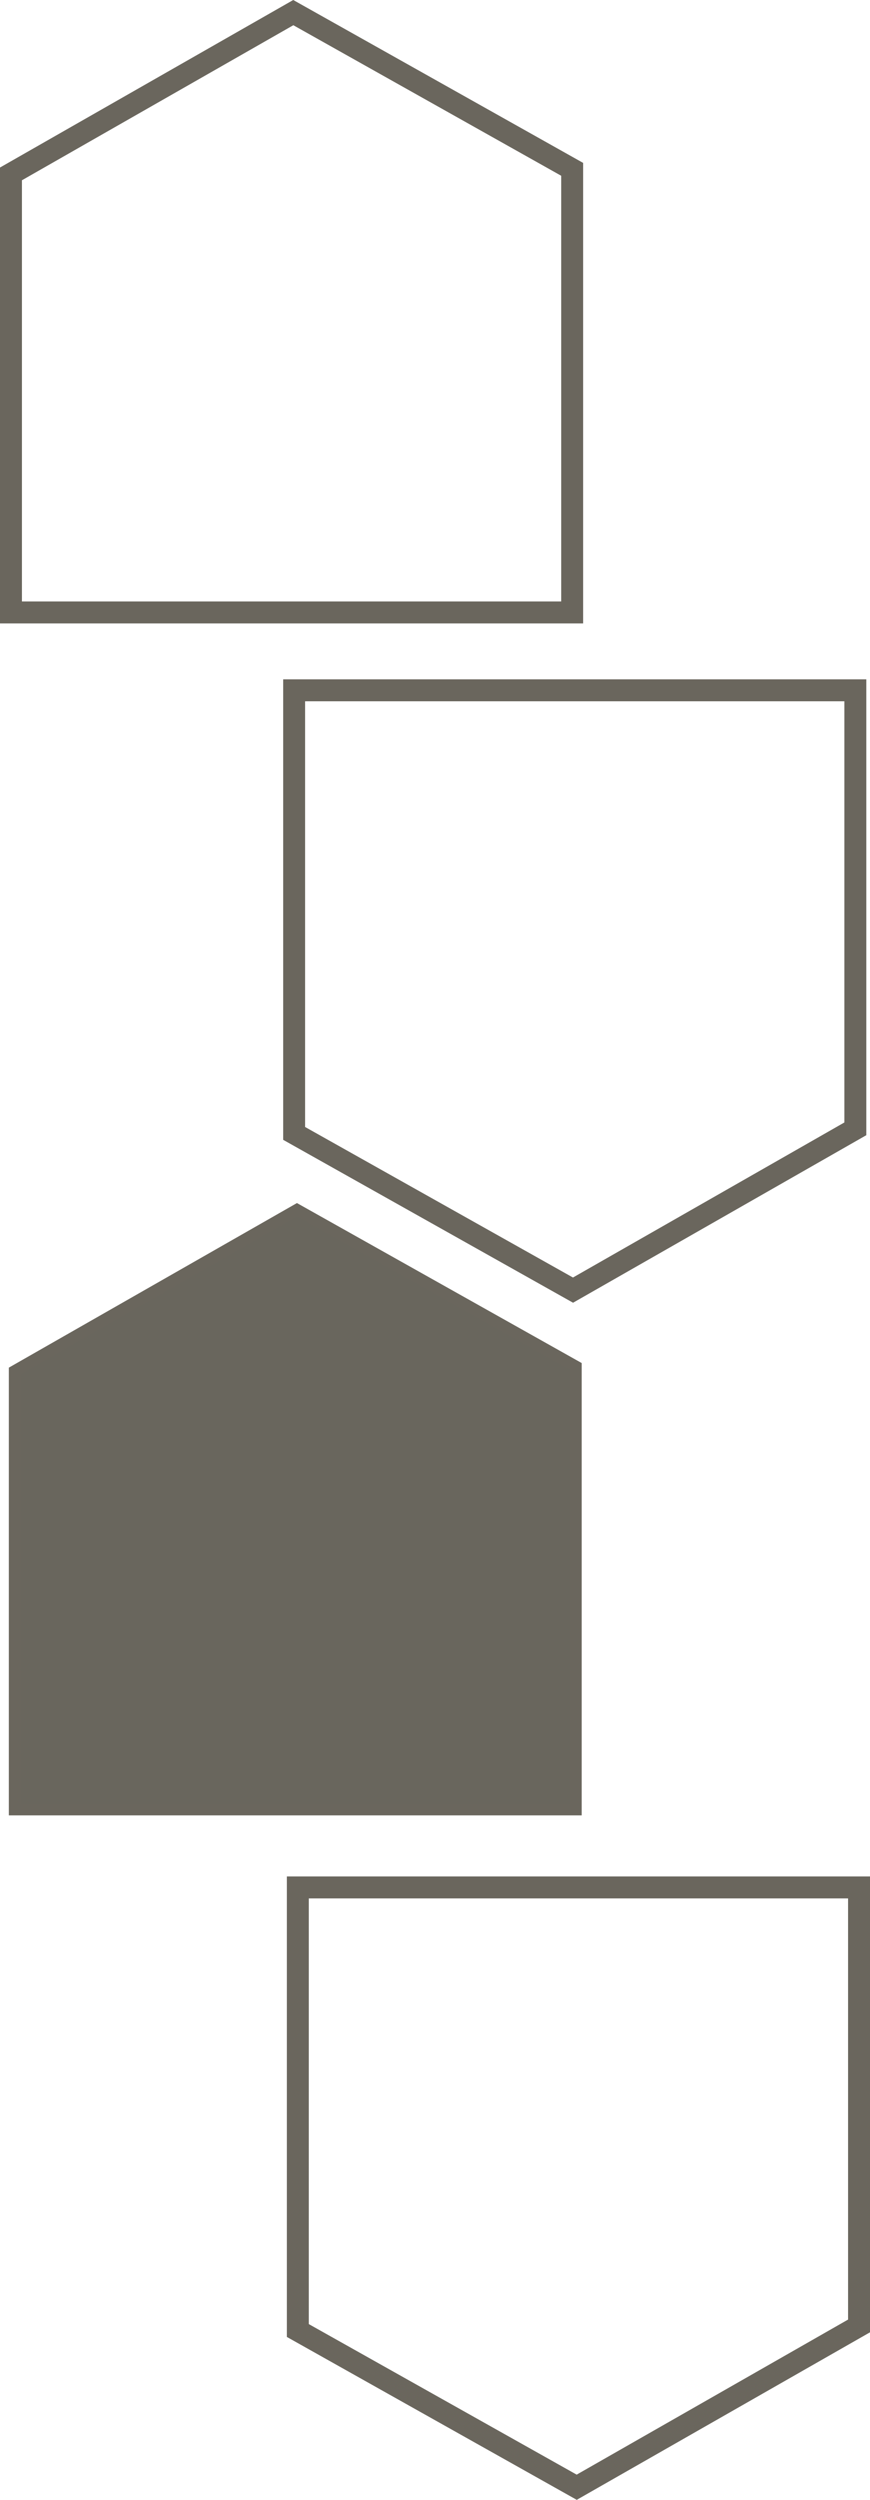 <?xml version="1.0" encoding="UTF-8"?>
<svg xmlns="http://www.w3.org/2000/svg" width="149.42" height="429.111" viewBox="0 0 149.42 429.111">
  <g id="Gruppe_130" data-name="Gruppe 130" transform="translate(1 1.149)">
    <path id="Pfad_2770" data-name="Pfad 2770" d="M1.767,29.216,49.376,2.031,96.385,28.437v74.658H1.767ZM49.369,0,0,28.189v76.673H98.152V27.4Z" fill="#69665d" stroke="#6a665d" stroke-width="2"></path>
    <path id="Pfad_2771" data-name="Pfad 2771" d="M82.556,275.151l48.784,27.4,49.368-28.19V197.691H82.556Zm1.767-75.693h94.617v73.879l-47.608,27.185L84.323,274.117Z" transform="translate(-33.922 -81.23)" fill="#69665d" stroke="#6a665d" stroke-width="2"></path>
    <path id="Pfad_2772" data-name="Pfad 2772" d="M98.963,377.444l-47.9-26.9L2.577,378.228V453.5H98.963Z" transform="translate(-1.059 -144.035)" fill="#69665d" stroke="#6a665d" stroke-width="2"></path>
    <path id="Pfad_2773" data-name="Pfad 2773" d="M85.4,622.933V548.275h94.617v73.878L132.409,649.34Zm-1.768-76.425v77.46l48.784,27.4,49.368-28.19V546.508Z" transform="translate(-34.364 -224.558)" fill="#69665d" stroke="#6a665d" stroke-width="2"></path>
  </g>
</svg>
